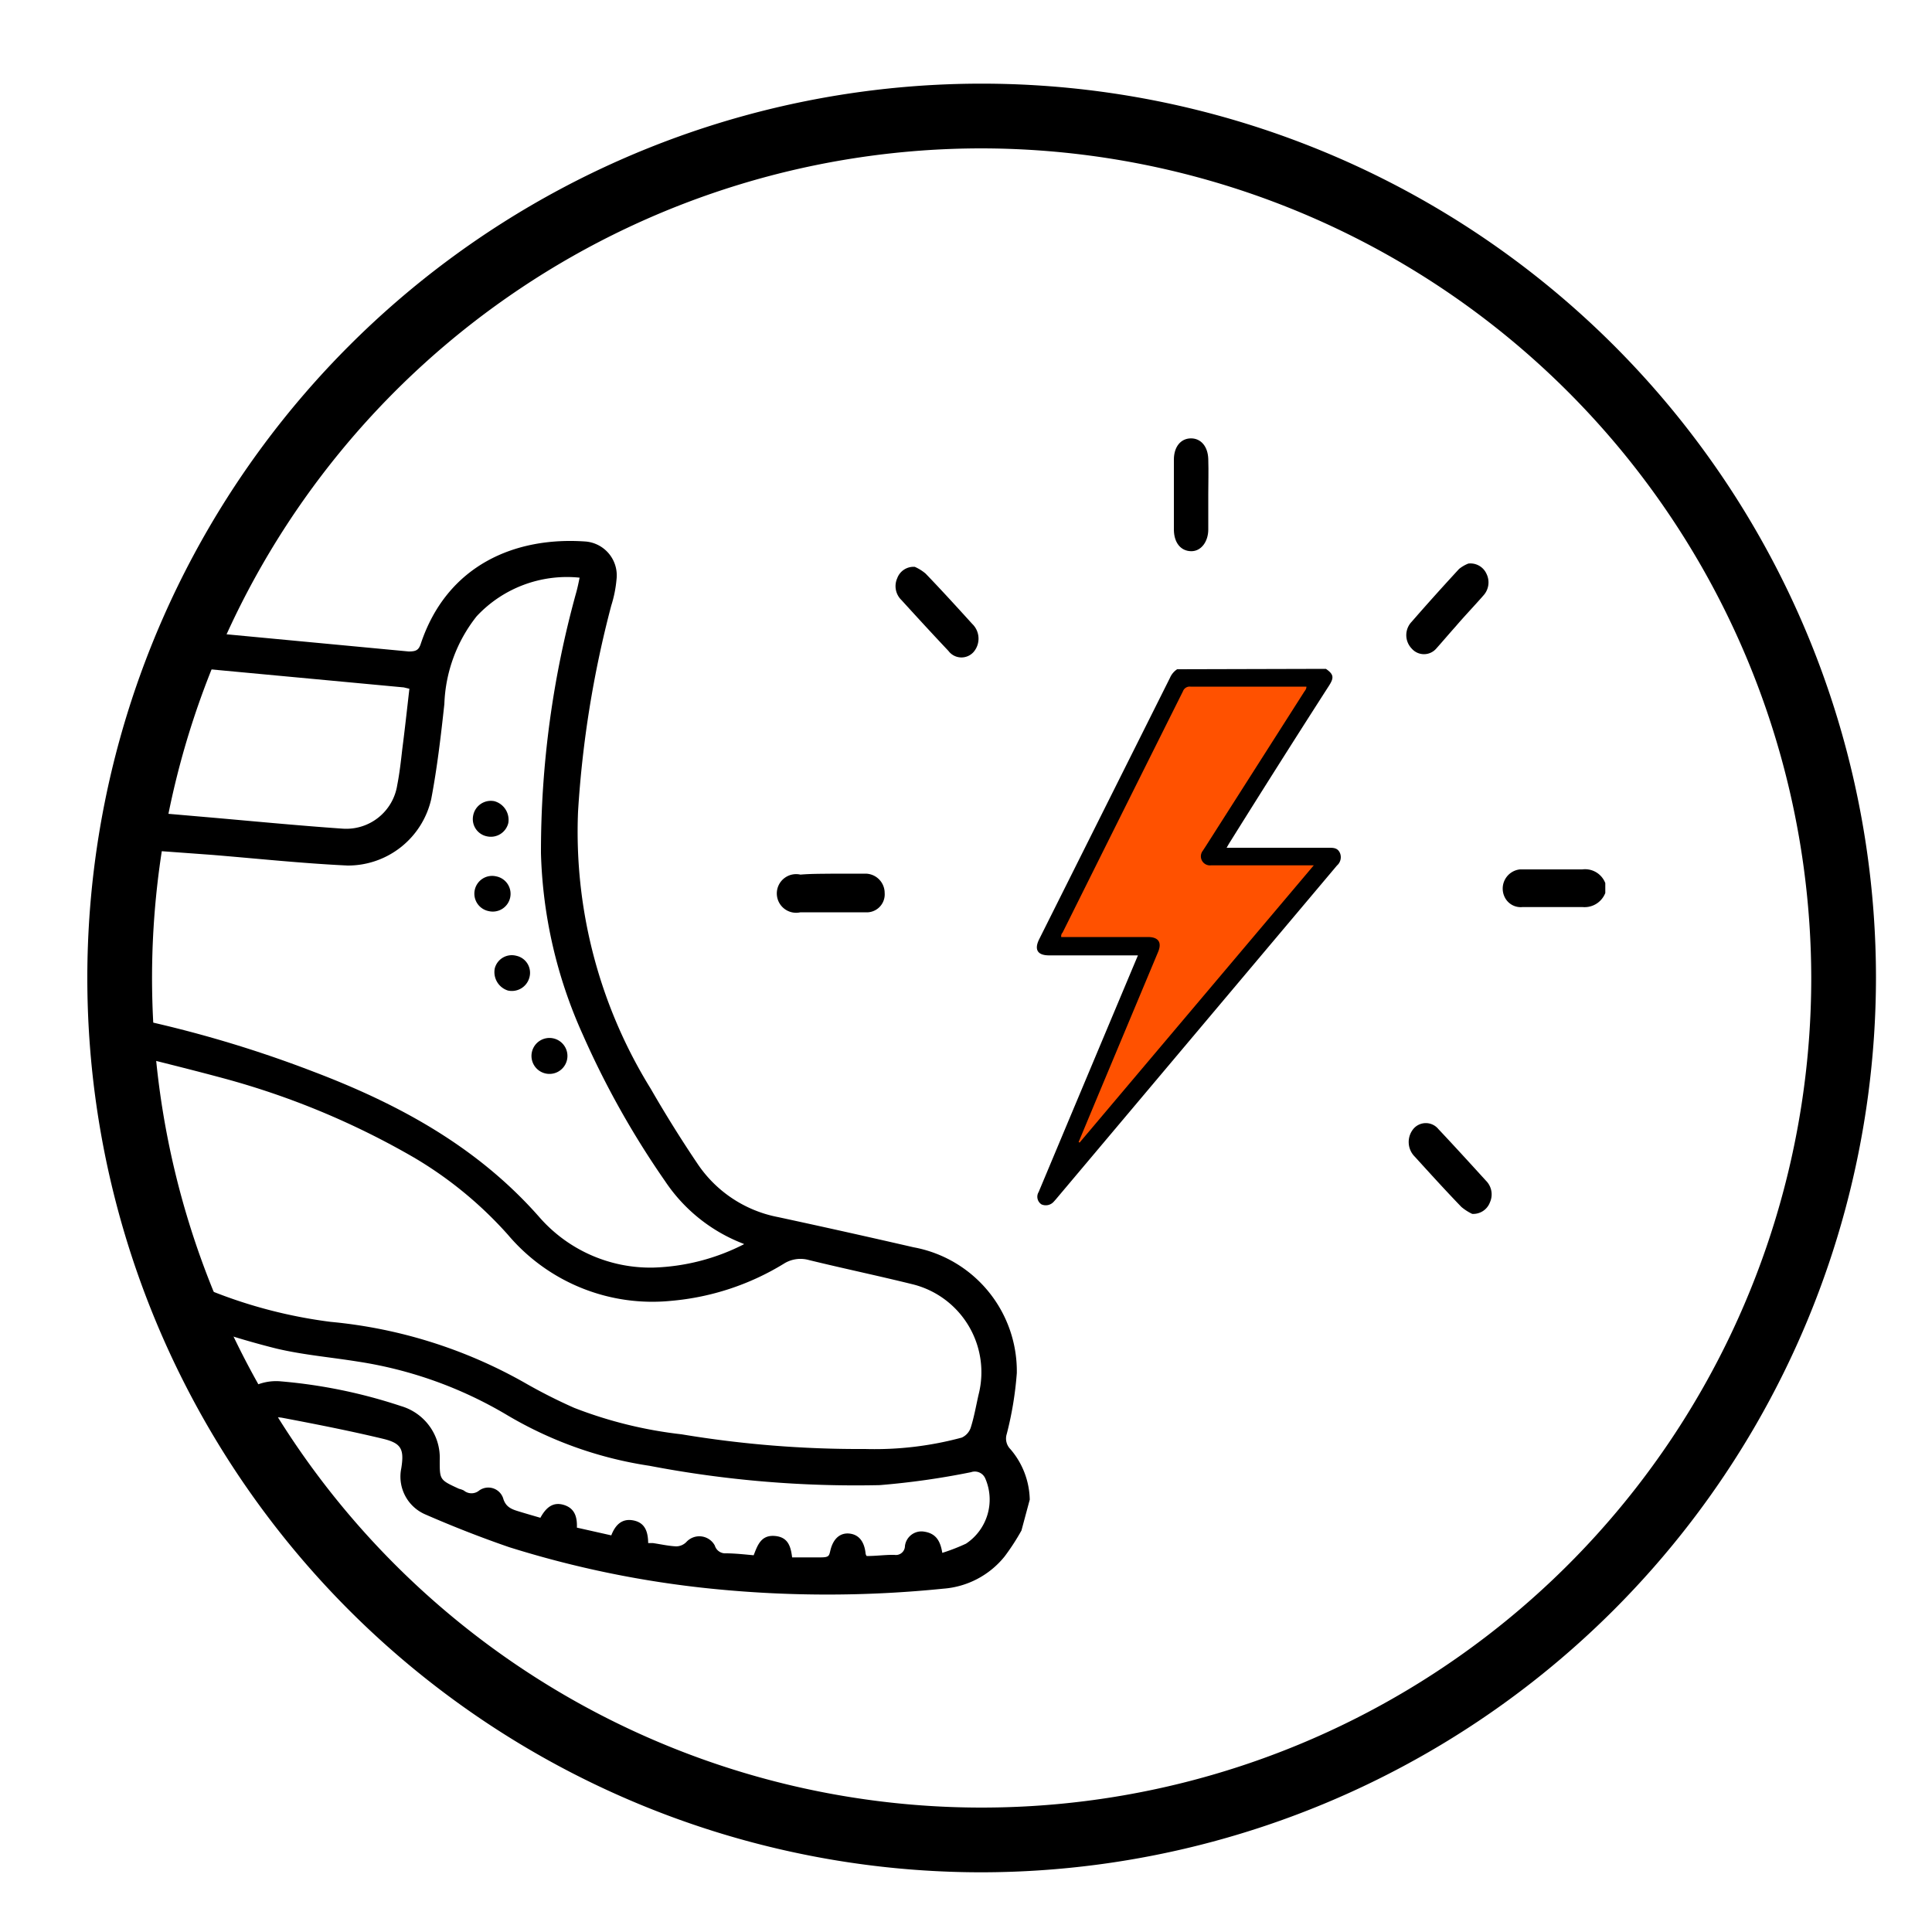 <svg xmlns="http://www.w3.org/2000/svg" xmlns:xlink="http://www.w3.org/1999/xlink" viewBox="0 0 100 100"><defs><style>.cls-1{fill:none;}.cls-2{fill:#ff5100;}.cls-3{clip-path:url(#clip-path);}</style><clipPath id="clip-path"><circle class="cls-1" cx="51.17" cy="52.5" r="44.61"/></clipPath></defs><g id="Capa_6" data-name="Capa 6"><path d="M50.81,96.91A46.29,46.29,0,1,1,97.1,50.62,46.35,46.35,0,0,1,50.81,96.91Zm0-89.23A42.94,42.94,0,1,0,93.75,50.62,43,43,0,0,0,50.81,7.68Z"/><path d="M83.09,46.22a1.15,1.15,0,0,1-1.17.73c-1,0-2.08,0-3.12,0a.92.92,0,0,1-.91-.5A1,1,0,0,1,78.67,45c.49,0,1,0,1.49,0s1.16,0,1.74,0a1.12,1.12,0,0,1,1.19.71Z"/><path d="M62.54,25.58c0,.61,0,1.22,0,1.83s-.36,1.13-.89,1.12-.88-.43-.89-1.1c0-1.21,0-2.43,0-3.64,0-.66.35-1.09.87-1.1s.89.41.91,1.07S62.54,25,62.54,25.58Z"/><path d="M43.17,45.22h1.62a1,1,0,0,1,1,1,.93.93,0,0,1-1,1c-1.12,0-2.24,0-3.36,0a1,1,0,1,1,0-1.95C42,45.22,42.6,45.23,43.17,45.22Z"/><path d="M47.35,29.34a2.28,2.28,0,0,1,.56.35c.82.85,1.62,1.73,2.41,2.6a1.06,1.06,0,0,1,.07,1.46.84.84,0,0,1-1.3-.06c-.82-.87-1.63-1.75-2.43-2.63a1,1,0,0,1-.22-1.13A.9.9,0,0,1,47.35,29.34Z"/><path d="M76,29.17a.91.91,0,0,1,.94.53,1,1,0,0,1-.14,1.1c-.48.55-1,1.09-1.46,1.63-.34.38-.67.77-1,1.14a.84.84,0,0,1-1.27,0,1,1,0,0,1,0-1.39c.8-.92,1.62-1.83,2.45-2.73A1.82,1.82,0,0,1,76,29.17Z"/><path d="M76.2,62.83a2.57,2.57,0,0,1-.56-.36c-.82-.85-1.61-1.72-2.41-2.6a1.07,1.07,0,0,1-.08-1.43.84.84,0,0,1,1.3,0c.83.88,1.64,1.77,2.46,2.67a1,1,0,0,1,.21,1.12A.92.92,0,0,1,76.2,62.83Z"/><path d="M68.63,34.62c.4.28.43.45.16.87q-2.57,4-5.11,8.07c-.06.09-.11.18-.19.32h5.28c.25,0,.47,0,.59.28a.57.57,0,0,1-.16.64L54.64,62.09l-.09.1a.55.55,0,0,1-.64.15.47.47,0,0,1-.15-.64L55.31,58l3.48-8.29.11-.26H54.3c-.6,0-.78-.3-.51-.84l6.77-13.53a1,1,0,0,1,.37-.44Z"/><path class="cls-2" d="M55.83,59.11l.9-2.16,3.21-7.67c.22-.52,0-.78-.52-.78H54.93a.26.26,0,0,1,.07-.23Q58.12,42,61.23,35.78a.37.37,0,0,1,.39-.24h6c0,.12-.06.19-.11.26l-5.1,8-.15.23a.47.47,0,0,0,.42.76H68L55.88,59.14Z"/><g class="cls-3"><path d="M29.35,54.85a.93.93,0,1,1-1.82-.39.93.93,0,0,1,1.82.39Z"/><path d="M52.87,79.22A11.73,11.73,0,0,1,52,80.56a4.5,4.5,0,0,1-3.18,1.67,59.41,59.41,0,0,1-12,0,52.61,52.61,0,0,1-10.47-2.15C24.87,79.57,23.42,79,22,78.38A2.13,2.13,0,0,1,20.77,76c.16-1,0-1.3-.95-1.53-1.71-.41-3.44-.75-5.18-1.08-.63-.12-.94.12-1.18.72a2.3,2.3,0,0,1-3,1.6,42.13,42.13,0,0,1-8.57-2.27,12.85,12.85,0,0,1-4.38-2.61,1.42,1.42,0,0,1-.42-1.49c.36-1.47.69-2.94,1-4.42A3.31,3.31,0,0,1-1,63.22a2.74,2.74,0,0,0,.79-1.8,17.81,17.81,0,0,1,2.15-6.5c.59-1.15,1.15-2.31,1.77-3.43a17.64,17.64,0,0,0,1.93-7c.26-2.67.41-5.35.56-8a3.83,3.83,0,0,1,4.35-3.77l10.6,1c.37,0,.52-.06.63-.4,1.35-4.05,4.86-5.56,8.55-5.29A1.76,1.76,0,0,1,31.91,30a6.25,6.25,0,0,1-.27,1.34A54.82,54.82,0,0,0,29.92,42a25.26,25.26,0,0,0,3.76,14.35c.76,1.32,1.57,2.62,2.42,3.88A6.49,6.49,0,0,0,40.29,63q3.48.75,7,1.56a6.52,6.52,0,0,1,5.34,6.51,17.85,17.85,0,0,1-.52,3.15.78.78,0,0,0,.19.79,4.13,4.13,0,0,1,1,2.61ZM4.49,54c-.26.48-.46.84-.64,1.2a18.66,18.66,0,0,0-2.29,6.52c0,.32,0,.53.31.72a59.65,59.65,0,0,0,9.07,4.38,25.11,25.11,0,0,0,6.18,1.6,25.07,25.07,0,0,1,10,3.13,27.57,27.57,0,0,0,2.6,1.32,22.18,22.18,0,0,0,5.56,1.37,56,56,0,0,0,9.5.76,17.28,17.28,0,0,0,5-.59.87.87,0,0,0,.46-.5c.18-.56.28-1.15.41-1.72a4.69,4.69,0,0,0-3.35-5.7c-1.81-.45-3.63-.83-5.43-1.27a1.61,1.61,0,0,0-1.3.19,13.37,13.37,0,0,1-5.82,1.92,9.79,9.79,0,0,1-8.46-3.42,20.35,20.35,0,0,0-4.87-4,40.94,40.94,0,0,0-9.86-4.1C9.19,55.17,6.84,54.62,4.49,54Zm34,10.38a8.54,8.54,0,0,1-4.07-3.25,45.24,45.24,0,0,1-4.26-7.59A24.35,24.35,0,0,1,28,44.17a50.2,50.2,0,0,1,1.83-13.52c.06-.22.11-.45.17-.75a6.39,6.39,0,0,0-5.33,2A7.73,7.73,0,0,0,23,36.44c-.18,1.65-.37,3.29-.68,4.92A4.42,4.42,0,0,1,18,44.8c-2.34-.11-4.69-.36-7-.55L7.58,44a22.71,22.71,0,0,1-2.23,8.38c.18,0,.26.07.35.08a61.6,61.6,0,0,1,10.5,3c4.43,1.68,8.5,3.89,11.7,7.52a7.63,7.63,0,0,0,5.92,2.63A11,11,0,0,0,38.51,64.4Zm10.27,16A10.13,10.13,0,0,0,50,79.9,2.74,2.74,0,0,0,51,76.53a.59.59,0,0,0-.74-.33,40.17,40.17,0,0,1-4.73.67,56.72,56.72,0,0,1-11.91-1,20.35,20.35,0,0,1-7.38-2.63,21.39,21.39,0,0,0-7.69-2.76c-1.42-.23-2.86-.35-4.25-.68a43.55,43.55,0,0,1-10.25-4C3,65.25,1.88,64.63.63,64A12.19,12.19,0,0,0,0,65.5c-.25.86-.41,1.75-.61,2.63C-1,69.88-1,69.88.58,70.71H.63c.37-.75.71-1,1.2-.9,1,.28.7,1.11.62,1.81l1.74.63c.26-.52.61-.82,1.16-.68s.74.64.71,1.24l1.77.39c.2-.54.53-1,1.21-.8s.72.66.7,1.2c.42.1.82.17,1.21.27s.63-.06.77-.46a2.68,2.68,0,0,1,2.83-1.91,26.89,26.89,0,0,1,6.21,1.28,2.79,2.79,0,0,1,2,2.82c0,1,0,1,1,1.46a1.06,1.06,0,0,1,.25.09.62.62,0,0,0,.79,0,.81.81,0,0,1,1.24.39c.13.47.45.58.81.69s.74.22,1.12.33c.27-.49.62-.84,1.2-.67s.71.63.69,1.18l1.78.4c.2-.52.54-.9,1.16-.77s.74.63.75,1.17l.25,0c.4.06.8.15,1.2.17a.75.75,0,0,0,.52-.22A.91.91,0,0,1,37,80a.56.56,0,0,0,.57.4c.47,0,1,.06,1.44.1.2-.52.38-1.05,1.08-1s.84.54.91,1.11c.52,0,1,0,1.47,0s.44-.09.52-.4c.16-.62.54-.89,1-.83s.74.4.81,1c0,0,0,.09.06.16.48,0,1-.07,1.43-.06a.47.47,0,0,0,.55-.46.86.86,0,0,1,.94-.75C48.45,79.35,48.68,79.76,48.78,80.42Zm-41-38.34,2.65.23c2.44.21,4.87.45,7.31.62a2.67,2.67,0,0,0,2.84-2.25c.12-.61.19-1.23.26-1.85.13-1,.25-2.1.37-3.14l-.29-.07-10.7-1A1.9,1.9,0,0,0,8,36.53c0,.57,0,1.14-.06,1.71C7.91,39.5,7.84,40.76,7.77,42.08Z"/><path d="M26.31,42.6a.93.93,0,0,1-1.1.69.91.91,0,0,1-.72-1.07.93.93,0,0,1,1.1-.75A1,1,0,0,1,26.31,42.6Z"/><path d="M26.72,49.47a.9.9,0,0,1,.68,1.13.94.94,0,0,1-1.11.67,1,1,0,0,1-.68-1.15A.91.91,0,0,1,26.72,49.47Z"/><path d="M25.68,45.36a.92.92,0,1,1-.38,1.8.92.92,0,1,1,.38-1.8Z"/></g></g></svg>